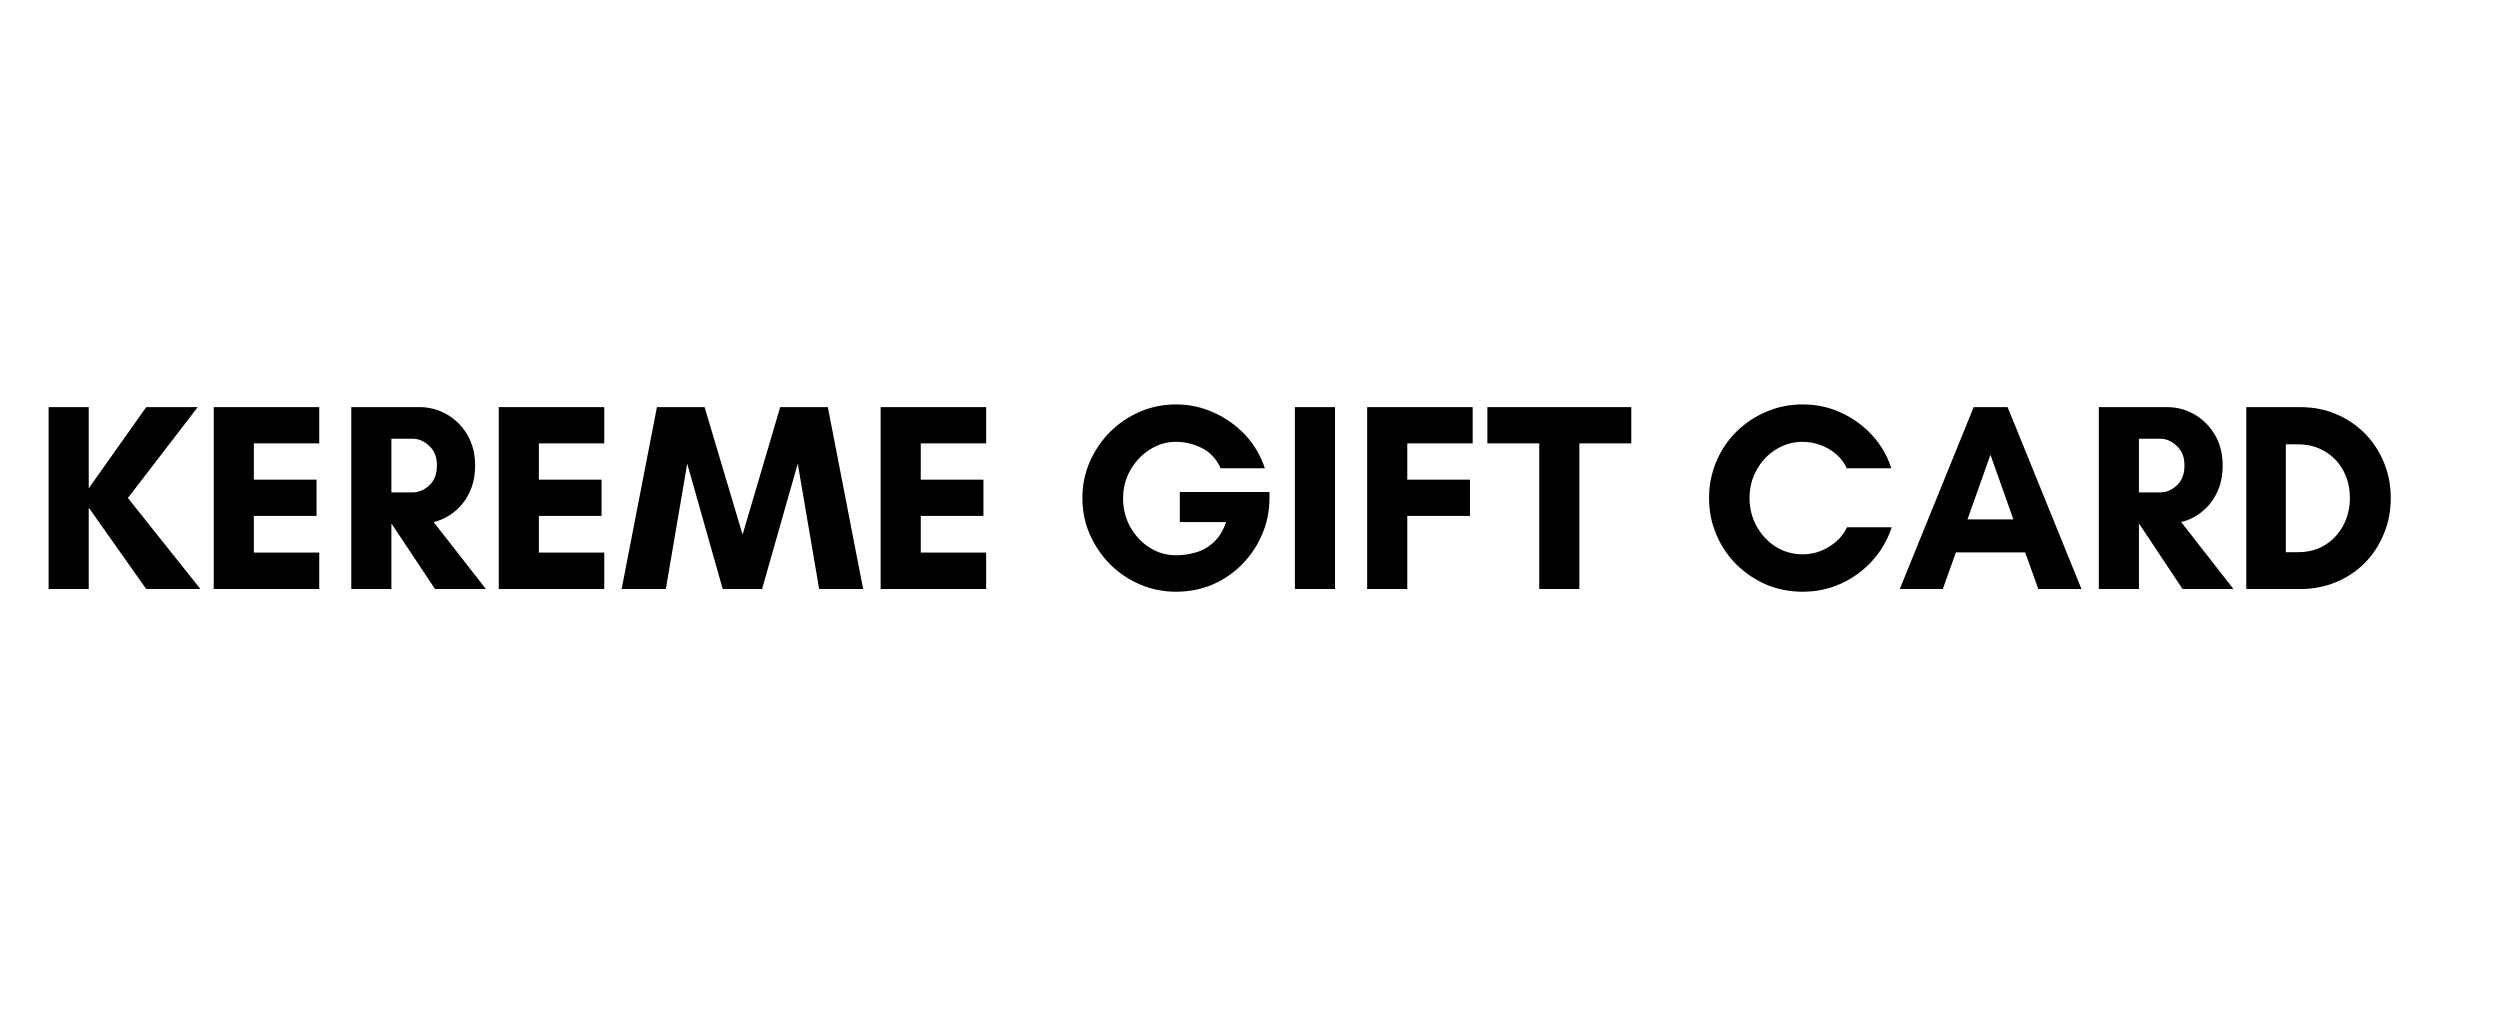 <svg xmlns="http://www.w3.org/2000/svg" xmlns:xlink="http://www.w3.org/1999/xlink" width="270" zoomAndPan="magnify" viewBox="0 0 202.5 82.5" height="110" preserveAspectRatio="xMidYMid meet" version="1.2"><defs/><g id="1c0f1a5e85"><g style="fill:#000000;fill-opacity:1;"><g transform="translate(2.64, 47.711)"><path style="stroke:none" d="M 4.547 -6.594 L 4.547 0 L 1.297 0 L 1.297 -14.734 L 4.547 -14.734 L 4.547 -8.156 L 9.203 -14.734 L 13.375 -14.734 L 7.719 -7.375 L 13.594 0 L 9.203 0 Z M 4.547 -6.594 "/></g></g><g style="fill:#000000;fill-opacity:1;"><g transform="translate(16.015, 47.711)"><path style="stroke:none" d="M 9.844 -2.953 L 9.844 0 L 1.297 0 L 1.297 -14.734 L 9.844 -14.734 L 9.844 -11.797 L 4.547 -11.797 L 4.547 -8.859 L 9.625 -8.859 L 9.625 -5.922 L 4.547 -5.922 L 4.547 -2.953 Z M 9.844 -2.953 "/></g></g><g style="fill:#000000;fill-opacity:1;"><g transform="translate(27.157, 47.711)"><path style="stroke:none" d="M 4.547 -5.266 L 4.547 0 L 1.297 0 L 1.297 -14.734 L 6.828 -14.734 C 7.617 -14.734 8.359 -14.535 9.047 -14.141 C 9.734 -13.742 10.285 -13.191 10.703 -12.484 C 11.117 -11.773 11.328 -10.953 11.328 -10.016 C 11.328 -9.191 11.176 -8.461 10.875 -7.828 C 10.57 -7.191 10.164 -6.672 9.656 -6.266 C 9.156 -5.859 8.594 -5.578 7.969 -5.422 L 12.203 0 L 8.078 0 L 4.578 -5.266 Z M 6.281 -12.172 L 4.547 -12.172 L 4.547 -7.828 L 6.281 -7.828 C 6.758 -7.828 7.203 -8.016 7.609 -8.391 C 8.023 -8.766 8.234 -9.305 8.234 -10.016 C 8.234 -10.691 8.023 -11.219 7.609 -11.594 C 7.203 -11.977 6.758 -12.172 6.281 -12.172 Z M 6.281 -12.172 "/></g></g><g style="fill:#000000;fill-opacity:1;"><g transform="translate(39.101, 47.711)"><path style="stroke:none" d="M 9.844 -2.953 L 9.844 0 L 1.297 0 L 1.297 -14.734 L 9.844 -14.734 L 9.844 -11.797 L 4.547 -11.797 L 4.547 -8.859 L 9.625 -8.859 L 9.625 -5.922 L 4.547 -5.922 L 4.547 -2.953 Z M 9.844 -2.953 "/></g></g><g style="fill:#000000;fill-opacity:1;"><g transform="translate(50.243, 47.711)"><path style="stroke:none" d="M 19.672 0 L 16.109 0 L 14.375 -10.156 L 11.484 0 L 8.297 0 L 5.422 -10.156 L 3.688 0 L 0.109 0 L 2.969 -14.734 L 6.828 -14.734 L 9.906 -4.406 L 12.953 -14.734 L 16.812 -14.734 Z M 19.672 0 "/></g></g><g style="fill:#000000;fill-opacity:1;"><g transform="translate(70.034, 47.711)"><path style="stroke:none" d="M 9.844 -2.953 L 9.844 0 L 1.297 0 L 1.297 -14.734 L 9.844 -14.734 L 9.844 -11.797 L 4.547 -11.797 L 4.547 -8.859 L 9.625 -8.859 L 9.625 -5.922 L 4.547 -5.922 L 4.547 -2.953 Z M 9.844 -2.953 "/></g></g><g style="fill:#000000;fill-opacity:1;"><g transform="translate(81.176, 47.711)"><path style="stroke:none" d=""/></g></g><g style="fill:#000000;fill-opacity:1;"><g transform="translate(86.595, 47.711)"><path style="stroke:none" d="M 8.672 -11.922 C 7.891 -11.922 7.172 -11.707 6.516 -11.281 C 5.867 -10.863 5.348 -10.305 4.953 -9.609 C 4.566 -8.922 4.375 -8.16 4.375 -7.328 C 4.375 -6.504 4.566 -5.738 4.953 -5.031 C 5.348 -4.332 5.867 -3.773 6.516 -3.359 C 7.172 -2.941 7.891 -2.734 8.672 -2.734 C 9.148 -2.734 9.648 -2.801 10.172 -2.938 C 10.703 -3.07 11.191 -3.332 11.641 -3.719 C 12.098 -4.113 12.457 -4.68 12.719 -5.422 L 8.969 -5.422 L 8.969 -7.859 L 16.234 -7.859 L 16.234 -7.375 C 16.234 -6.332 16.035 -5.352 15.641 -4.438 C 15.254 -3.52 14.711 -2.707 14.016 -2 C 13.328 -1.301 12.523 -0.754 11.609 -0.359 C 10.703 0.023 9.723 0.219 8.672 0.219 C 7.629 0.219 6.648 0.02 5.734 -0.375 C 4.816 -0.77 4.008 -1.316 3.312 -2.016 C 2.625 -2.711 2.078 -3.52 1.672 -4.438 C 1.273 -5.352 1.078 -6.332 1.078 -7.375 C 1.078 -8.406 1.273 -9.379 1.672 -10.297 C 2.078 -11.223 2.625 -12.031 3.312 -12.719 C 4.008 -13.414 4.816 -13.961 5.734 -14.359 C 6.648 -14.754 7.629 -14.953 8.672 -14.953 C 9.754 -14.953 10.781 -14.727 11.75 -14.281 C 12.719 -13.844 13.562 -13.238 14.281 -12.469 C 15 -11.695 15.523 -10.801 15.859 -9.781 L 12.281 -9.781 C 11.926 -10.551 11.414 -11.098 10.75 -11.422 C 10.082 -11.754 9.391 -11.922 8.672 -11.922 Z M 8.672 -11.922 "/></g></g><g style="fill:#000000;fill-opacity:1;"><g transform="translate(103.59, 47.711)"><path style="stroke:none" d="M 4.547 0 L 1.297 0 L 1.297 -14.734 L 4.547 -14.734 Z M 4.547 0 "/></g></g><g style="fill:#000000;fill-opacity:1;"><g transform="translate(109.443, 47.711)"><path style="stroke:none" d="M 9.625 -5.922 L 4.547 -5.922 L 4.547 0 L 1.297 0 L 1.297 -14.734 L 9.844 -14.734 L 9.844 -11.797 L 4.547 -11.797 L 4.547 -8.859 L 9.625 -8.859 Z M 9.625 -5.922 "/></g></g><g style="fill:#000000;fill-opacity:1;"><g transform="translate(120.368, 47.711)"><path style="stroke:none" d="M 7.562 -11.797 L 7.562 0 L 4.312 0 L 4.312 -11.797 L 0.109 -11.797 L 0.109 -14.734 L 11.766 -14.734 L 11.766 -11.797 Z M 7.562 -11.797 "/></g></g><g style="fill:#000000;fill-opacity:1;"><g transform="translate(132.247, 47.711)"><path style="stroke:none" d=""/></g></g><g style="fill:#000000;fill-opacity:1;"><g transform="translate(137.667, 47.711)"><path style="stroke:none" d="M 11.938 -5 L 15.562 -5 C 15.227 -3.988 14.707 -3.086 14 -2.297 C 13.289 -1.516 12.453 -0.898 11.484 -0.453 C 10.516 -0.004 9.469 0.219 8.344 0.219 C 7.301 0.219 6.32 0.023 5.406 -0.359 C 4.488 -0.754 3.676 -1.301 2.969 -2 C 2.27 -2.707 1.727 -3.52 1.344 -4.438 C 0.957 -5.352 0.766 -6.332 0.766 -7.375 C 0.766 -8.406 0.957 -9.379 1.344 -10.297 C 1.727 -11.223 2.27 -12.035 2.969 -12.734 C 3.676 -13.43 4.488 -13.973 5.406 -14.359 C 6.32 -14.754 7.301 -14.953 8.344 -14.953 C 9.469 -14.953 10.508 -14.727 11.469 -14.281 C 12.438 -13.832 13.273 -13.223 13.984 -12.453 C 14.691 -11.68 15.207 -10.789 15.531 -9.781 L 11.922 -9.781 C 11.617 -10.438 11.133 -10.957 10.469 -11.344 C 9.801 -11.727 9.094 -11.922 8.344 -11.922 C 7.551 -11.922 6.828 -11.711 6.172 -11.297 C 5.523 -10.891 5.008 -10.344 4.625 -9.656 C 4.238 -8.969 4.047 -8.207 4.047 -7.375 C 4.047 -6.531 4.238 -5.766 4.625 -5.078 C 5.008 -4.391 5.523 -3.836 6.172 -3.422 C 6.828 -3.016 7.551 -2.812 8.344 -2.812 C 9.113 -2.812 9.828 -3.016 10.484 -3.422 C 11.148 -3.828 11.633 -4.352 11.938 -5 Z M 11.938 -5 "/></g></g><g style="fill:#000000;fill-opacity:1;"><g transform="translate(153.773, 47.711)"><path style="stroke:none" d="M 9.312 -5.641 L 7.453 -10.875 L 5.594 -5.641 Z M 14.828 0 L 11.328 0 L 10.266 -2.969 L 4.656 -2.969 L 3.594 0 L 0.109 0 L 6.094 -14.734 L 8.844 -14.734 Z M 14.828 0 "/></g></g><g style="fill:#000000;fill-opacity:1;"><g transform="translate(168.708, 47.711)"><path style="stroke:none" d="M 4.547 -5.266 L 4.547 0 L 1.297 0 L 1.297 -14.734 L 6.828 -14.734 C 7.617 -14.734 8.359 -14.535 9.047 -14.141 C 9.734 -13.742 10.285 -13.191 10.703 -12.484 C 11.117 -11.773 11.328 -10.953 11.328 -10.016 C 11.328 -9.191 11.176 -8.461 10.875 -7.828 C 10.57 -7.191 10.164 -6.672 9.656 -6.266 C 9.156 -5.859 8.594 -5.578 7.969 -5.422 L 12.203 0 L 8.078 0 L 4.578 -5.266 Z M 6.281 -12.172 L 4.547 -12.172 L 4.547 -7.828 L 6.281 -7.828 C 6.758 -7.828 7.203 -8.016 7.609 -8.391 C 8.023 -8.766 8.234 -9.305 8.234 -10.016 C 8.234 -10.691 8.023 -11.219 7.609 -11.594 C 7.203 -11.977 6.758 -12.172 6.281 -12.172 Z M 6.281 -12.172 "/></g></g><g style="fill:#000000;fill-opacity:1;"><g transform="translate(180.652, 47.711)"><path style="stroke:none" d="M 4.5 -2.984 L 5.484 -2.984 C 6.316 -2.984 7.047 -3.176 7.672 -3.562 C 8.305 -3.957 8.801 -4.488 9.156 -5.156 C 9.508 -5.82 9.688 -6.562 9.688 -7.375 C 9.688 -8.195 9.508 -8.938 9.156 -9.594 C 8.801 -10.25 8.305 -10.766 7.672 -11.141 C 7.047 -11.523 6.316 -11.719 5.484 -11.719 L 4.5 -11.719 Z M 1.297 -14.734 L 5.672 -14.734 C 6.711 -14.734 7.676 -14.547 8.562 -14.172 C 9.457 -13.797 10.234 -13.273 10.891 -12.609 C 11.555 -11.941 12.07 -11.16 12.438 -10.266 C 12.812 -9.367 13 -8.406 13 -7.375 C 13 -6.332 12.812 -5.363 12.438 -4.469 C 12.07 -3.57 11.562 -2.789 10.906 -2.125 C 10.25 -1.457 9.473 -0.938 8.578 -0.562 C 7.68 -0.188 6.711 0 5.672 0 L 1.297 0 Z M 1.297 -14.734 "/></g></g></g></svg>